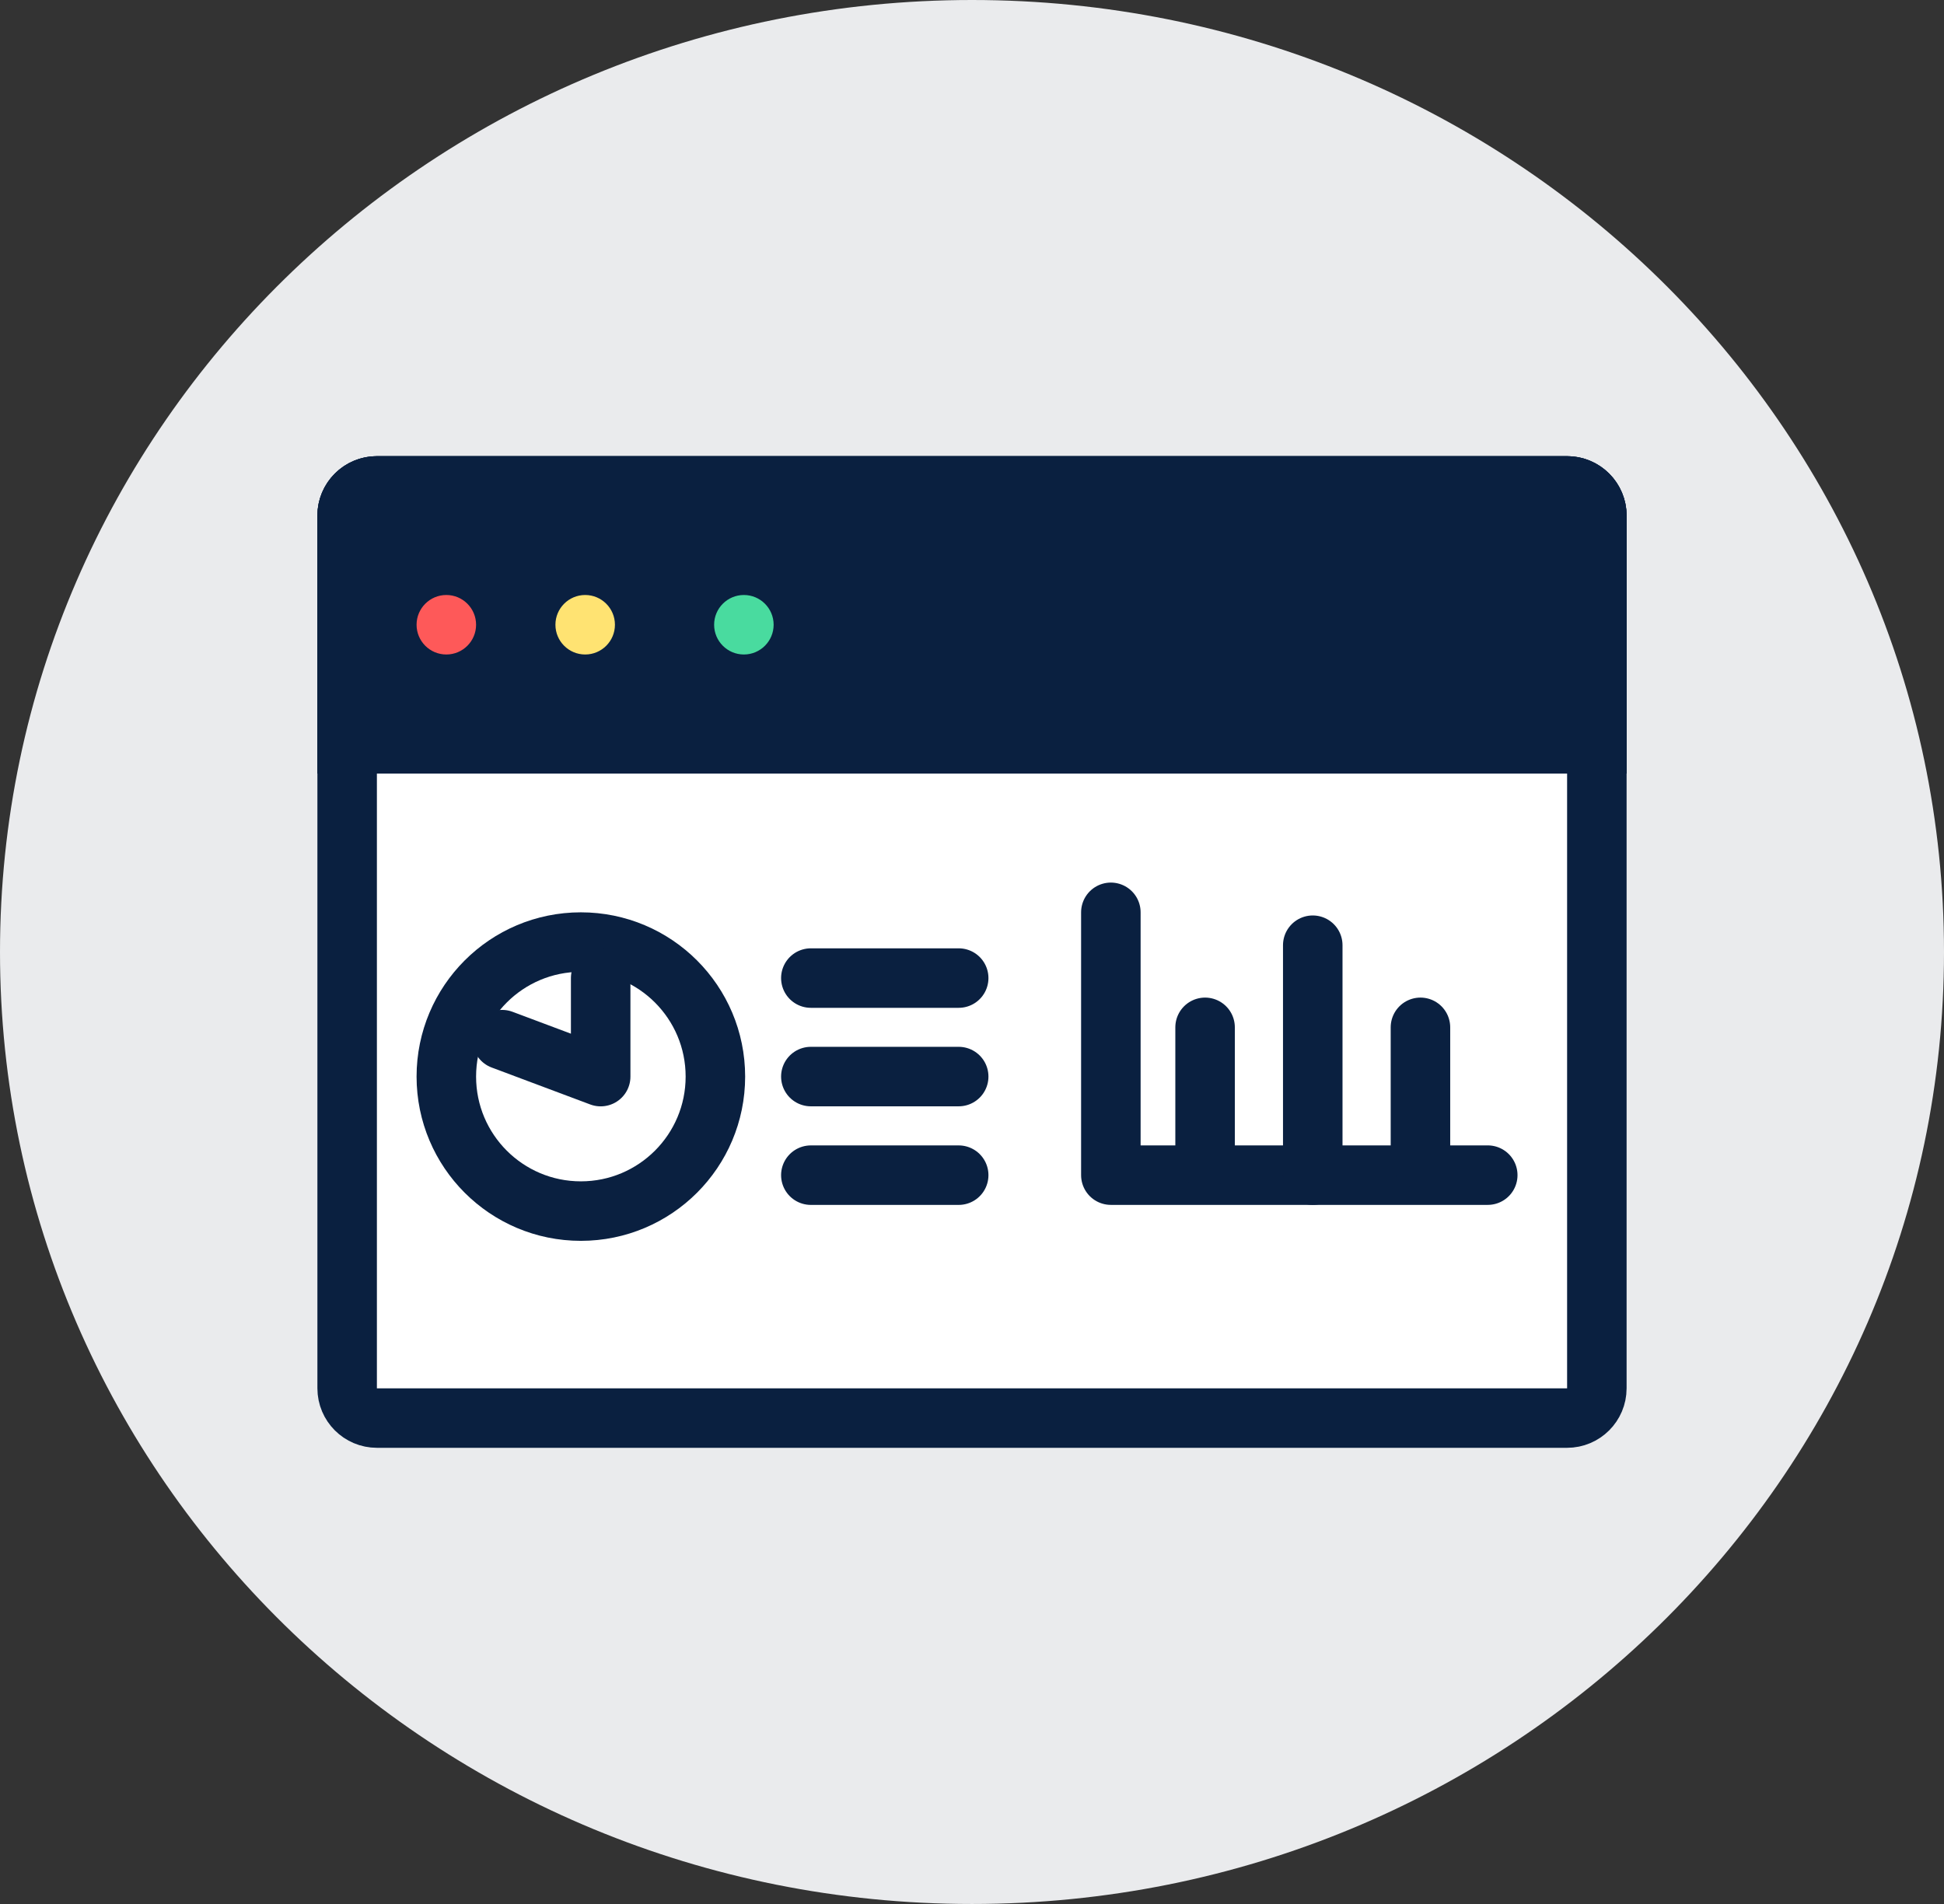 <svg width="98" height="96" viewBox="0 0 98 96" fill="none" xmlns="http://www.w3.org/2000/svg">
<rect x="0" y="0" width="98" height="96" fill="#333333" stroke="none"/>
<path d="M49 96C76.062 96 98 74.51 98 48C98 21.49 76.062 0 49 0C21.938 0 0 21.49 0 48C0 74.51 21.938 96 49 96Z" fill="#EAEBED"/>
<path d="M79 23H19C17.343 23 16 24.343 16 26V70C16 71.657 17.343 73 19 73H79C80.657 73 82 71.657 82 70V26C82 24.343 80.657 23 79 23Z" fill="white"/>
<path d="M79 24.5H19C18.172 24.5 17.5 25.172 17.5 26V70C17.5 70.828 18.172 71.5 19 71.5H79C79.828 71.5 80.5 70.828 80.5 70V26C80.5 25.172 79.828 24.5 79 24.5Z" stroke="#0A2040" stroke-width="3"/>
<path d="M19 23H79C79.796 23 80.559 23.316 81.121 23.879C81.684 24.441 82 25.204 82 26V39H16V26C16 25.204 16.316 24.441 16.879 23.879C17.441 23.316 18.204 23 19 23Z" fill="#0A2040"/>
<path d="M19 24.25H79C79.464 24.25 79.909 24.434 80.237 24.763C80.566 25.091 80.75 25.536 80.75 26V37.75H17.25V26C17.25 25.536 17.434 25.091 17.763 24.763C18.091 24.434 18.536 24.25 19 24.25Z" stroke="#0A2040" stroke-width="2.5"/>
<path d="M22.5 33C23.328 33 24 32.328 24 31.5C24 30.672 23.328 30 22.5 30C21.672 30 21 30.672 21 31.5C21 32.328 21.672 33 22.5 33Z" fill="#FE5959"/>
<path d="M29.5 33C30.328 33 31 32.328 31 31.5C31 30.672 30.328 30 29.5 30C28.672 30 28 30.672 28 31.5C28 32.328 28.672 33 29.5 33Z" fill="#FFE372"/>
<path d="M37.5 33C38.328 33 39 32.328 39 31.5C39 30.672 38.328 30 37.5 30C36.672 30 36 30.672 36 31.5C36 32.328 36.672 33 37.5 33Z" fill="#49DB9F"/>
<circle cx="29.282" cy="54.282" r="6.782" stroke="#0A2040" stroke-width="3"/>
<path d="M30.281 49.315V54.283L25.312 52.42" stroke="#0A2040" stroke-width="3" stroke-linecap="round" stroke-linejoin="round"/>
<path d="M40.876 49.315H48.329" stroke="#0A2040" stroke-width="3" stroke-linecap="round" stroke-linejoin="round"/>
<path d="M40.876 54.281H48.329" stroke="#0A2040" stroke-width="3" stroke-linecap="round" stroke-linejoin="round"/>
<path d="M40.876 59.252H48.329" stroke="#0A2040" stroke-width="3" stroke-linecap="round" stroke-linejoin="round"/>
<path d="M56 46V59.251H75" stroke="#0A2040" stroke-width="3" stroke-linecap="round" stroke-linejoin="round"/>
<path d="M60.75 58.424V51.799" stroke="#0A2040" stroke-width="3" stroke-linecap="round" stroke-linejoin="round"/>
<path d="M71.607 58.424V51.799" stroke="#0A2040" stroke-width="3" stroke-linecap="round" stroke-linejoin="round"/>
<path d="M66.178 59.252L66.178 47.658" stroke="#0A2040" stroke-width="3" stroke-linecap="round" stroke-linejoin="round"/>
</svg>
